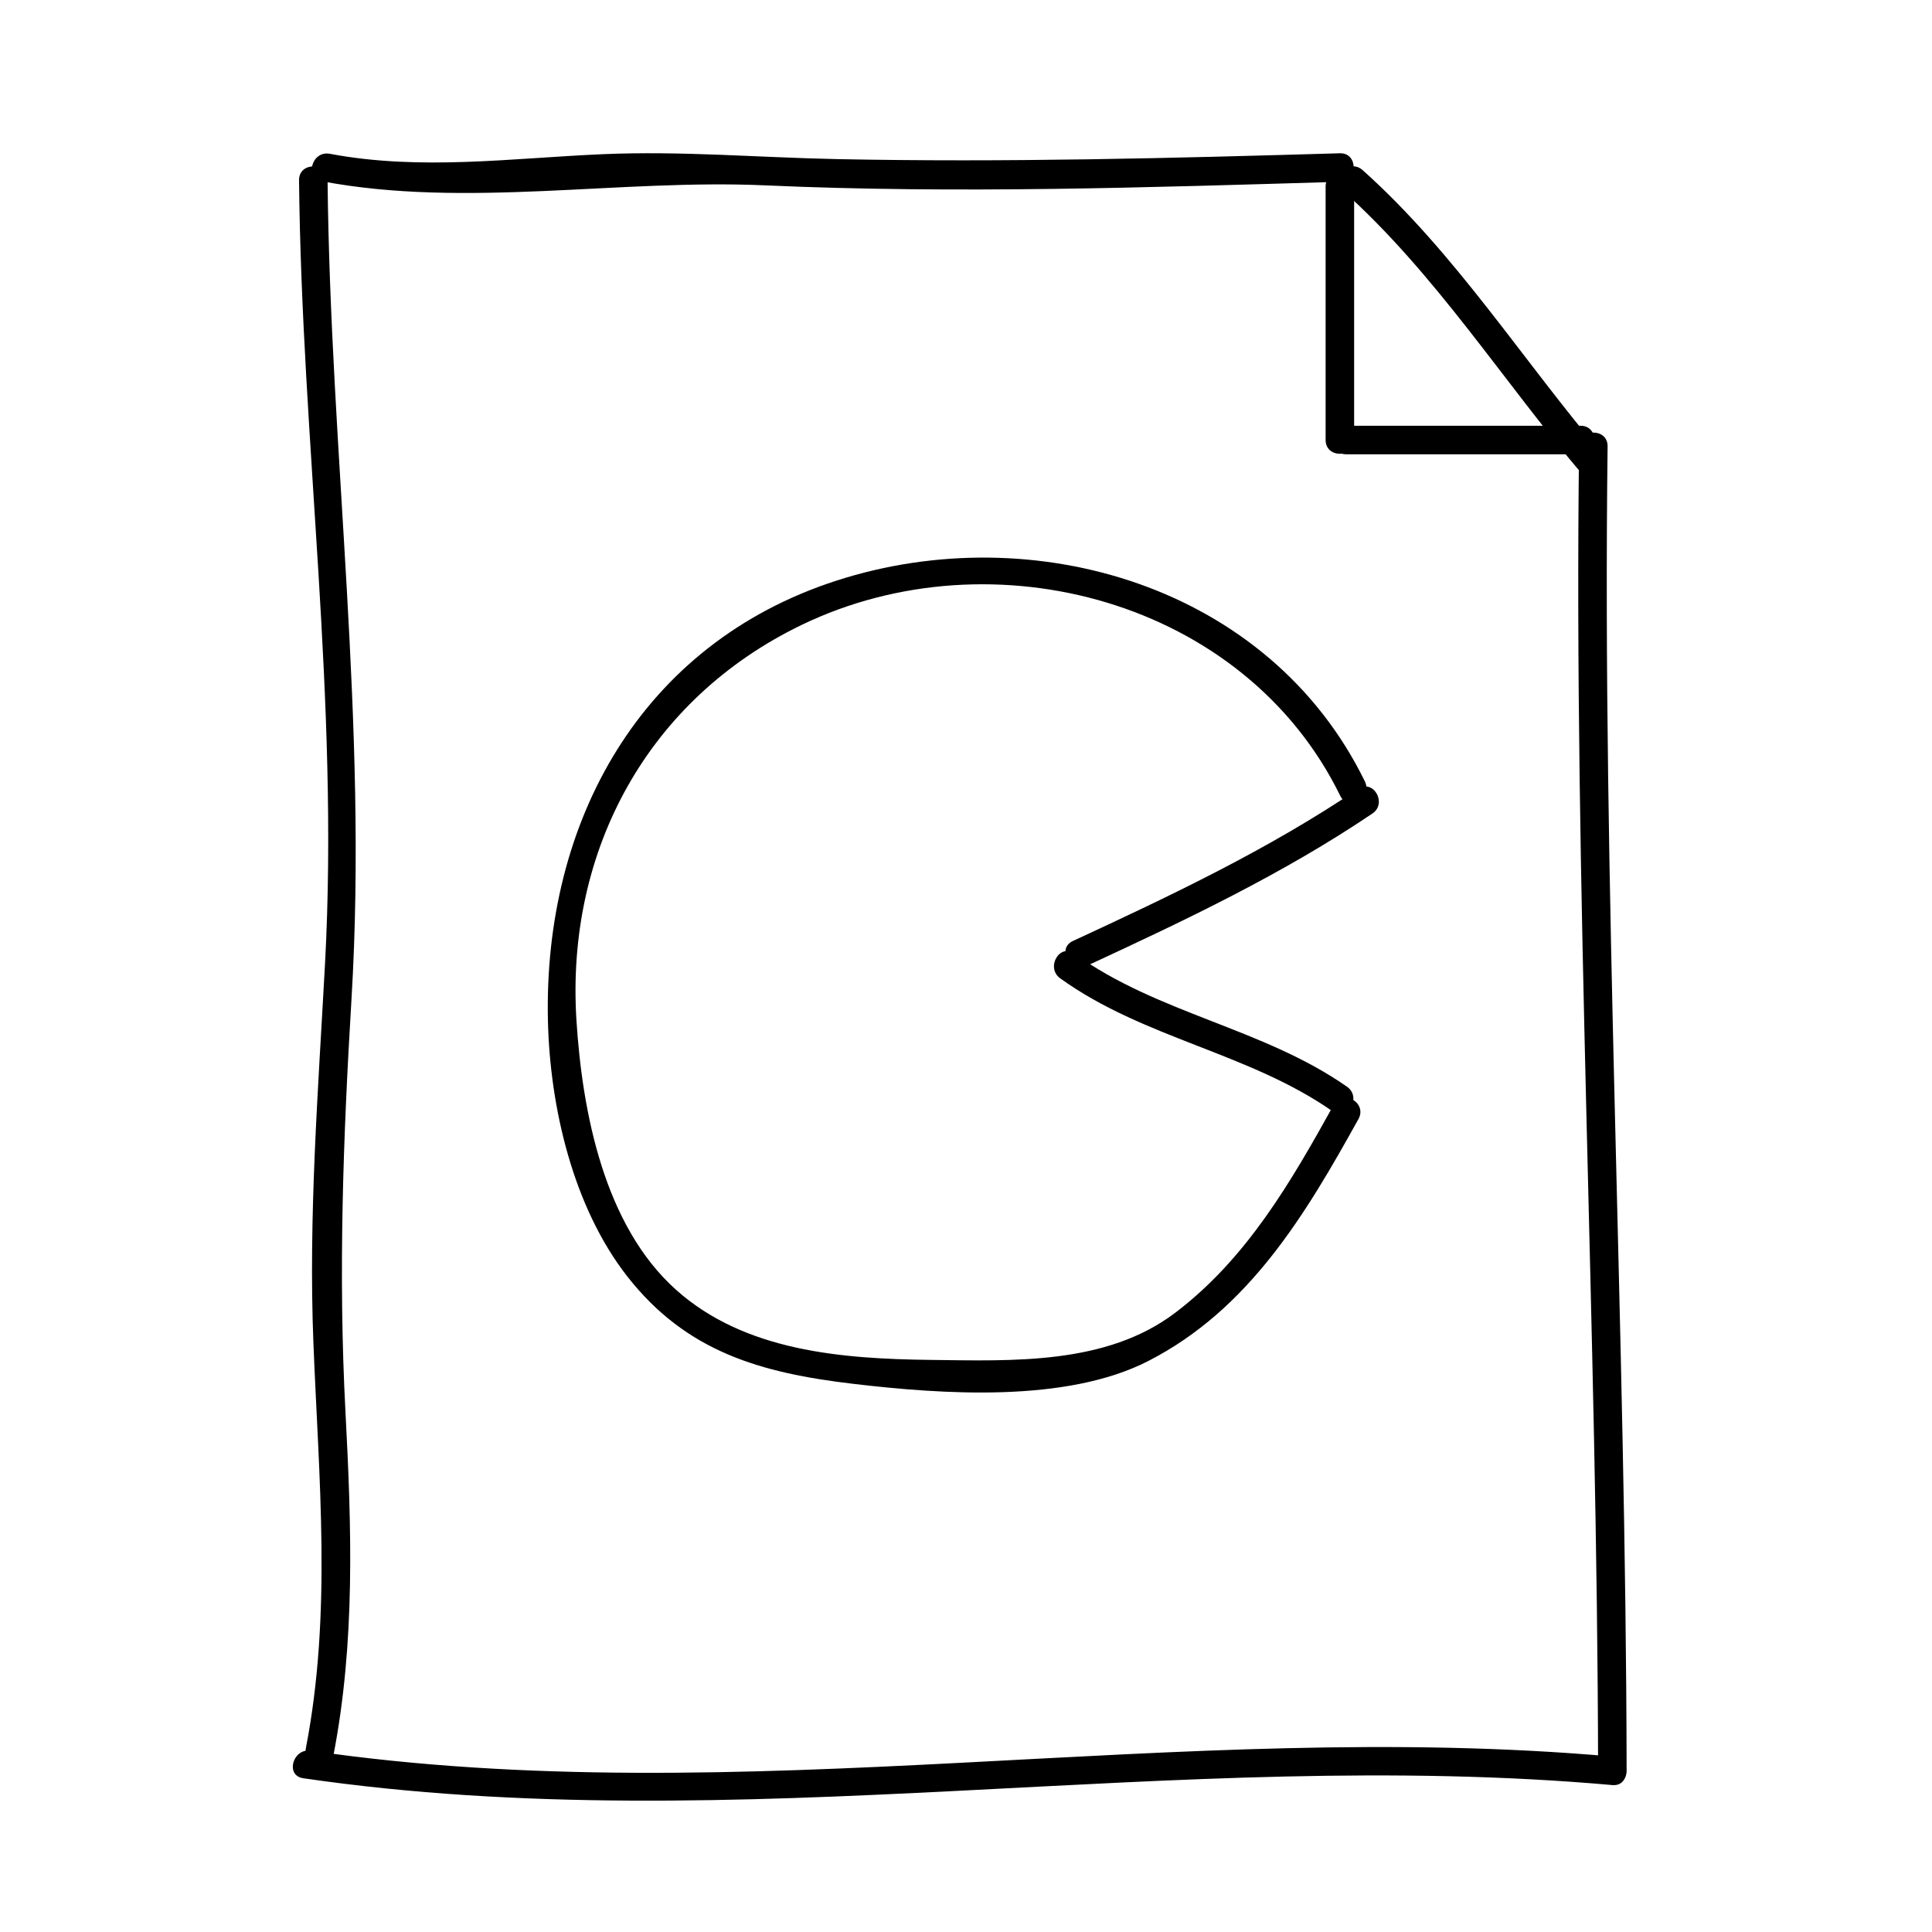 <?xml version="1.0" encoding="UTF-8"?>
<!-- Uploaded to: SVG Repo, www.svgrepo.com, Generator: SVG Repo Mixer Tools -->
<svg fill="#000000" width="800px" height="800px" version="1.1" viewBox="144 144 512 512" xmlns="http://www.w3.org/2000/svg">
 <g>
  <path d="m223.25 191.75c0.711 69.648 10.652 137.79 6.883 207.66-1.809 33.535-4.41 66.832-3.078 100.43 1.426 36.039 4.934 71.66-1.988 107.4-0.922 4.758 6.363 6.793 7.285 2.004 5.848-30.207 4.816-60.438 3.203-91.023-1.941-36.758-0.609-72.805 1.598-109.52 4.387-73.078-5.598-144.11-6.344-216.95-0.051-4.871-7.609-4.875-7.559 0z"/>
  <path d="m229.38 192.05c38.254 7.195 78.633-0.664 117.44 1.074 50.711 2.266 101.56 0.547 152.26-0.945 4.863-0.141 4.875-7.699 0-7.559-44.406 1.305-88.801 2.445-133.23 1.547-20.715-0.418-41.301-2.203-62.023-1.309-24.32 1.043-48.246 4.449-72.441-0.105-4.762-0.891-6.797 6.394-2.012 7.297z"/>
  <path d="m499.77 194.43c24.758 22.172 42.406 50.418 63.816 75.57 3.164 3.719 8.484-1.652 5.344-5.344-21.41-25.164-39.047-53.391-63.816-75.57-3.617-3.242-8.984 2.086-5.344 5.344z"/>
  <path d="m575.07 613.28c-0.18-117.02-6.5-233.96-5.039-350.99 0.059-4.875-7.496-4.871-7.559 0-1.461 117.03 4.856 233.97 5.039 350.99 0.004 4.871 7.562 4.875 7.559 0z"/>
  <path d="m224.34 615.25c115.35 16.82 231.16-8.488 346.95 1.812 4.856 0.434 4.816-7.129 0-7.559-115.09-10.238-230.33 15.168-344.94-1.551-4.766-0.688-6.816 6.59-2.012 7.297z"/>
  <path d="m502.86 260.61v-67.18c0-4.871-7.559-4.871-7.559 0v67.18c0.004 4.875 7.559 4.875 7.559 0z"/>
  <path d="m500.76 264.39h62.137c4.871 0 4.871-7.559 0-7.559h-62.137c-4.875 0-4.875 7.559 0 7.559z"/>
  <path d="m432.13 399.9c25.902-11.984 51.867-24.293 75.57-40.305 4.016-2.711 0.238-9.262-3.812-6.523-23.703 16.012-49.672 28.32-75.57 40.305-4.422 2.047-0.578 8.559 3.812 6.523z"/>
  <path d="m424.96 403.26c22.086 15.934 50.008 19.723 72.211 35.266 4 2.805 7.773-3.754 3.812-6.523-22.219-15.551-50.141-19.348-72.211-35.266-3.957-2.856-7.727 3.703-3.812 6.523z"/>
  <path d="m505.7 351.07c-25.297-51.742-87.668-70.078-139.96-53.219-51.93 16.754-77.719 63.891-76.535 116.57 0.52 22.965 6.66 49.496 21.074 67.895 15.637 19.965 35.367 25.527 59.828 28.414 23.469 2.766 56.391 5.133 78.215-6.055 26.672-13.68 41.598-38.711 55.691-64.137 2.363-4.266-4.16-8.082-6.523-3.82-11.355 20.488-23.078 40.805-42.074 55.199-18.234 13.82-43.047 12.727-64.754 12.473-23.504-0.281-49.223-2.262-67.449-18.531-19.133-17.07-24.902-47.172-26.449-71.434-2.875-45.188 19.059-85.273 59.812-104.88 50.473-24.285 117.28-6.449 142.6 45.348 2.137 4.371 8.648 0.535 6.519-3.82z"/>
 </g>
</svg>